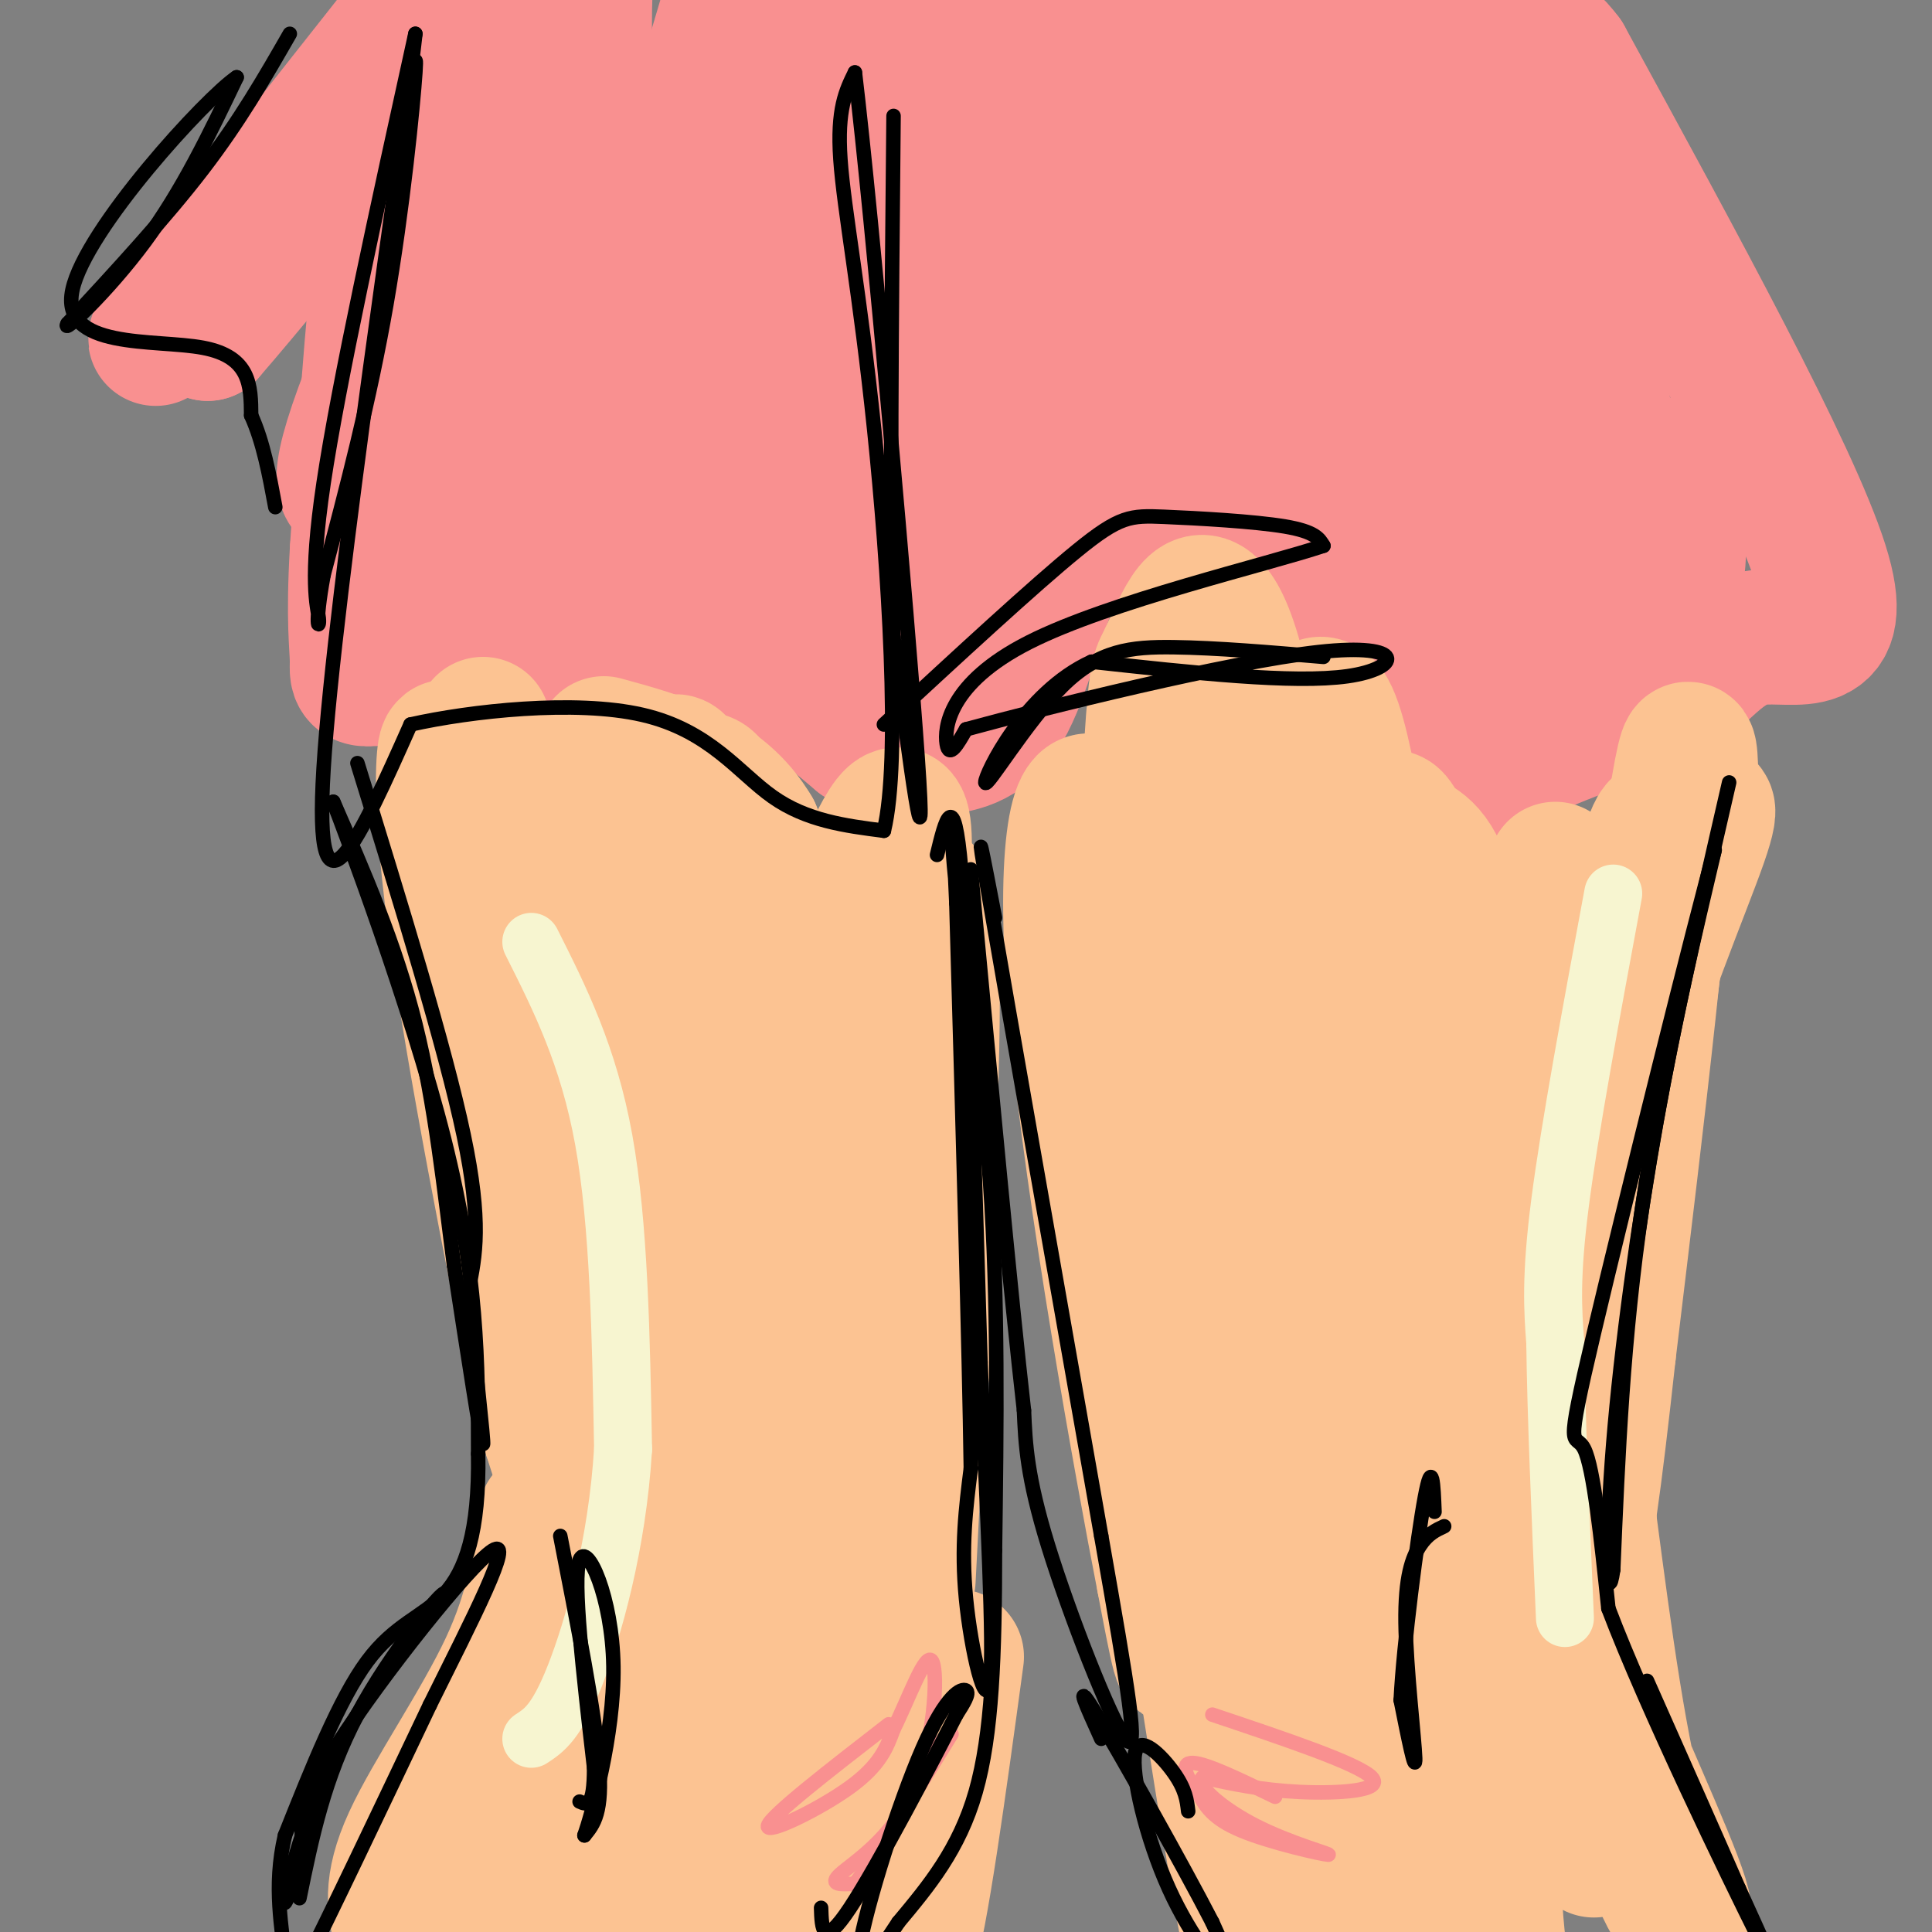 <svg viewBox='0 0 400 400' version='1.1' xmlns='http://www.w3.org/2000/svg' xmlns:xlink='http://www.w3.org/1999/xlink'><rect x="0" y="0" width="400" height="400" fill="#808080" stroke="none"/><g fill='none' stroke='rgb(249,144,144)' stroke-width='28' stroke-linecap='round' stroke-linejoin='round'><path d='M122,28c0.000,0.000 0.100,0.100 0.1,0.1'/><path d='M86,2c-20.422,25.889 -40.844,51.778 -49,62c-8.156,10.222 -4.044,4.778 -1,3c3.044,-1.778 5.022,0.111 7,2'/><path d='M43,69c16.095,-18.440 52.833,-65.542 60,-65c7.167,0.542 -15.238,48.726 -25,73c-9.762,24.274 -6.881,24.637 -4,25'/><path d='M74,102c-0.673,-0.288 -0.354,-13.508 9,-34c9.354,-20.492 27.744,-48.256 35,-66c7.256,-17.744 3.376,-25.470 3,0c-0.376,25.470 2.750,84.134 4,104c1.250,19.866 0.625,0.933 0,-18'/><path d='M125,88c5.655,-21.268 19.791,-65.436 26,-87c6.209,-21.564 4.489,-20.522 3,9c-1.489,29.522 -2.747,87.525 -2,112c0.747,24.475 3.499,15.421 4,9c0.501,-6.421 -1.250,-10.211 -3,-14'/><path d='M153,117c-1.793,-13.791 -4.776,-41.270 -4,-66c0.776,-24.730 5.311,-46.711 3,-29c-2.311,17.711 -11.468,75.115 -17,96c-5.532,20.885 -7.438,5.253 -10,-16c-2.562,-21.253 -5.781,-48.126 -9,-75'/><path d='M116,27c-5.392,6.990 -14.373,61.967 -20,81c-5.627,19.033 -7.900,2.124 -10,-18c-2.100,-20.124 -4.029,-43.464 -6,-40c-1.971,3.464 -3.986,33.732 -6,64'/><path d='M74,114c-0.858,14.772 -0.003,19.702 0,23c0.003,3.298 -0.845,4.965 10,2c10.845,-2.965 33.384,-10.561 51,-9c17.616,1.561 30.308,12.281 43,23'/><path d='M178,153c9.336,4.045 11.174,2.656 15,2c3.826,-0.656 9.638,-0.579 14,-7c4.362,-6.421 7.272,-19.340 10,-26c2.728,-6.660 5.273,-7.062 9,-9c3.727,-1.938 8.636,-5.411 14,-6c5.364,-0.589 11.182,1.705 17,4'/><path d='M257,111c5.239,1.027 9.837,1.595 18,11c8.163,9.405 19.890,27.648 26,35c6.110,7.352 6.603,3.815 13,0c6.397,-3.815 18.699,-7.907 31,-12'/><path d='M345,145c7.690,-5.155 11.417,-12.042 19,-13c7.583,-0.958 19.024,4.012 13,-15c-6.024,-19.012 -29.512,-62.006 -53,-105'/><path d='M324,12c-9.526,-12.761 -6.843,7.838 -1,35c5.843,27.162 14.844,60.889 19,75c4.156,14.111 3.465,8.607 -3,2c-6.465,-6.607 -18.704,-14.316 -28,-32c-9.296,-17.684 -15.648,-45.342 -22,-73'/><path d='M289,19c-5.132,-11.676 -6.963,-4.367 0,26c6.963,30.367 22.721,83.791 22,84c-0.721,0.209 -17.920,-52.797 -28,-80c-10.080,-27.203 -13.040,-28.601 -16,-30'/><path d='M267,19c-4.631,-13.012 -8.208,-30.542 -4,-4c4.208,26.542 16.202,97.155 13,104c-3.202,6.845 -21.601,-50.077 -40,-107'/><path d='M236,12c-3.497,2.509 7.762,62.280 11,85c3.238,22.720 -1.544,8.389 -6,-7c-4.456,-15.389 -8.584,-31.835 -14,-51c-5.416,-19.165 -12.119,-41.047 -16,-40c-3.881,1.047 -4.941,25.024 -6,49'/><path d='M205,48c-2.658,28.659 -6.303,75.806 -10,85c-3.697,9.194 -7.444,-19.567 -10,-40c-2.556,-20.433 -3.919,-32.540 -4,-51c-0.081,-18.460 1.120,-43.274 2,-34c0.880,9.274 1.440,52.637 2,96'/><path d='M185,104c-0.156,20.843 -1.544,24.950 -4,0c-2.456,-24.950 -5.978,-78.956 -6,-103c-0.022,-24.044 3.456,-18.127 3,8c-0.456,26.127 -4.844,72.465 -6,95c-1.156,22.535 0.922,21.268 3,20'/><path d='M175,124c-2.970,-13.228 -11.895,-56.298 -15,-83c-3.105,-26.702 -0.390,-37.036 3,-22c3.390,15.036 7.455,55.443 12,78c4.545,22.557 9.570,27.265 12,30c2.430,2.735 2.266,3.496 4,0c1.734,-3.496 5.367,-11.248 9,-19'/><path d='M200,108c4.973,-13.699 12.904,-38.446 18,-46c5.096,-7.554 7.357,2.086 10,13c2.643,10.914 5.667,23.101 6,18c0.333,-5.101 -2.026,-27.489 -3,-44c-0.974,-16.511 -0.564,-27.146 3,-35c3.564,-7.854 10.282,-12.927 17,-18'/><path d='M251,-4c10.604,5.276 28.616,27.466 43,56c14.384,28.534 25.142,63.413 28,63c2.858,-0.413 -2.183,-36.118 -6,-58c-3.817,-21.882 -6.408,-29.941 -9,-38'/><path d='M307,19c5.474,13.476 23.658,66.168 32,88c8.342,21.832 6.840,12.806 7,10c0.160,-2.806 1.981,0.609 1,-4c-0.981,-4.609 -4.764,-17.241 -4,-17c0.764,0.241 6.075,13.355 4,23c-2.075,9.645 -11.538,15.823 -21,22'/><path d='M326,141c-12.539,-0.124 -33.388,-11.434 -43,-19c-9.612,-7.566 -7.987,-11.386 -15,-18c-7.013,-6.614 -22.663,-16.020 -32,-19c-9.337,-2.980 -12.360,0.467 -16,5c-3.640,4.533 -7.897,10.152 -9,14c-1.103,3.848 0.949,5.924 3,8'/><path d='M337,117c0.224,-1.889 0.447,-3.778 -5,-10c-5.447,-6.222 -16.565,-16.778 -33,-22c-16.435,-5.222 -38.189,-5.111 -63,-3c-24.811,2.111 -52.680,6.222 -75,12c-22.320,5.778 -39.091,13.222 -49,16c-9.909,2.778 -12.954,0.889 -16,-1'/><path d='M96,109c-2.833,0.000 -1.917,0.500 -1,1'/><path d='M284,66c8.637,-28.155 17.274,-56.310 18,-67c0.726,-10.690 -6.458,-3.917 -15,2c-8.542,5.917 -18.440,10.976 -21,12c-2.560,1.024 2.220,-1.988 7,-5'/><path d='M273,8c5.500,-1.833 15.750,-3.917 26,-6'/></g>
<g fill='none' stroke='rgb(252,195,146)' stroke-width='28' stroke-linecap='round' stroke-linejoin='round'><path d='M100,150c1.378,32.733 2.756,65.467 7,96c4.244,30.533 11.356,58.867 13,67c1.644,8.133 -2.178,-3.933 -6,-16'/><path d='M114,297c-4.738,-20.976 -13.583,-65.417 -18,-94c-4.417,-28.583 -4.405,-41.310 -4,-46c0.405,-4.690 1.202,-1.345 2,2'/><path d='M178,182c5.178,-11.311 10.356,-22.622 9,-1c-1.356,21.622 -9.244,76.178 -12,109c-2.756,32.822 -0.378,43.911 2,55'/><path d='M177,345c4.381,-6.964 14.333,-51.875 16,-83c1.667,-31.125 -4.952,-48.464 -7,-59c-2.048,-10.536 0.476,-14.268 3,-18'/><path d='M189,185c1.578,-3.244 4.022,-2.356 4,22c-0.022,24.356 -2.511,72.178 -5,120'/><path d='M113,314c-1.200,9.511 -2.400,19.022 -8,31c-5.600,11.978 -15.600,26.422 -20,36c-4.400,9.578 -3.200,14.289 -2,19'/><path d='M83,400c5.333,-10.667 19.667,-46.833 34,-83'/><path d='M198,343c-3.733,27.422 -7.467,54.844 -10,62c-2.533,7.156 -3.867,-5.956 -5,-28c-1.133,-22.044 -2.067,-53.022 -3,-84'/><path d='M180,293c-1.327,-1.766 -3.146,35.820 -6,60c-2.854,24.180 -6.744,34.956 -9,40c-2.256,5.044 -2.876,4.358 -5,4c-2.124,-0.358 -5.750,-0.388 -6,-17c-0.250,-16.612 2.875,-49.806 6,-83'/><path d='M160,297c-4.644,8.917 -19.255,72.710 -28,98c-8.745,25.290 -11.624,12.078 -10,-7c1.624,-19.078 7.750,-44.022 13,-60c5.250,-15.978 9.625,-22.989 14,-30'/><path d='M149,298c-5.083,15.000 -24.792,67.500 -34,91c-9.208,23.500 -7.917,18.000 -5,5c2.917,-13.000 7.458,-33.500 12,-54'/><path d='M122,340c5.689,-18.311 13.911,-37.089 14,-67c0.089,-29.911 -7.956,-70.956 -16,-112'/><path d='M120,161c-0.798,-0.619 5.208,53.833 12,94c6.792,40.167 14.369,66.048 15,60c0.631,-6.048 -5.685,-44.024 -12,-82'/><path d='M135,233c-1.391,-28.632 1.132,-59.211 3,-70c1.868,-10.789 3.080,-1.789 5,-1c1.920,0.789 4.549,-6.632 8,15c3.451,21.632 7.726,72.316 12,123'/><path d='M163,300c2.711,4.022 3.489,-47.422 2,-78c-1.489,-30.578 -5.244,-40.289 -9,-50'/><path d='M156,172c-6.667,-11.333 -18.833,-14.667 -31,-18'/><path d='M236,165c-2.022,16.800 -4.044,33.600 -2,67c2.044,33.400 8.156,83.400 10,102c1.844,18.600 -0.578,5.800 -3,-7'/><path d='M241,327c-4.631,-23.714 -14.708,-79.500 -18,-115c-3.292,-35.500 0.202,-50.714 4,-45c3.798,5.714 7.899,32.357 12,59'/><path d='M239,226c2.000,9.833 1.000,4.917 0,0'/><path d='M322,180c-4.500,67.917 -9.000,135.833 -8,145c1.000,9.167 7.500,-40.417 14,-90'/><path d='M328,235c6.222,-32.800 14.778,-69.800 16,-63c1.222,6.800 -4.889,57.400 -11,108'/><path d='M333,280c-3.026,27.593 -5.090,42.576 -6,40c-0.910,-2.576 -0.667,-22.711 0,-41c0.667,-18.289 1.756,-34.732 7,-54c5.244,-19.268 14.641,-41.362 18,-51c3.359,-9.638 0.679,-6.819 -2,-4'/><path d='M350,170c-0.060,-9.083 0.792,-29.792 -4,3c-4.792,32.792 -15.226,119.083 -19,157c-3.774,37.917 -0.887,27.458 2,17'/><path d='M329,347c4.952,13.107 16.333,37.375 19,46c2.667,8.625 -3.381,1.607 -8,-14c-4.619,-15.607 -7.810,-39.804 -11,-64'/><path d='M329,315c-1.667,0.667 -0.333,34.333 1,68'/><path d='M254,353c3.333,29.250 6.667,58.500 4,45c-2.667,-13.500 -11.333,-69.750 -20,-126'/><path d='M238,272c-3.211,-43.039 -1.239,-87.636 0,-110c1.239,-22.364 1.746,-22.495 3,-25c1.254,-2.505 3.254,-7.383 5,-10c1.746,-2.617 3.239,-2.974 5,-1c1.761,1.974 3.789,6.278 6,16c2.211,9.722 4.606,24.861 7,40'/><path d='M264,182c3.889,53.022 10.111,165.578 11,194c0.889,28.422 -3.556,-27.289 -8,-83'/><path d='M267,293c-3.155,-30.844 -7.041,-66.453 -8,-84c-0.959,-17.547 1.011,-17.032 4,-29c2.989,-11.968 6.997,-36.419 11,-34c4.003,2.419 8.002,31.710 12,61'/><path d='M286,207c1.964,32.321 0.875,82.625 3,118c2.125,35.375 7.464,55.821 7,40c-0.464,-15.821 -6.732,-67.911 -13,-120'/><path d='M283,245c-1.522,-34.278 1.172,-59.972 3,-70c1.828,-10.028 2.789,-4.389 5,-2c2.211,2.389 5.672,1.528 9,13c3.328,11.472 6.522,35.278 7,56c0.478,20.722 -1.761,38.361 -4,56'/><path d='M303,298c-1.067,33.022 -1.733,87.578 -2,95c-0.267,7.422 -0.133,-32.289 0,-72'/><path d='M301,321c1.274,-10.536 4.458,-0.875 6,18c1.542,18.875 1.440,46.964 3,62c1.560,15.036 4.780,17.018 8,19'/><path d='M318,420c-4.381,-6.655 -19.333,-32.792 -25,-44c-5.667,-11.208 -2.048,-7.488 -6,-1c-3.952,6.488 -15.476,15.744 -27,25'/><path d='M260,400c2.167,5.000 21.083,5.000 40,5'/></g>
<g fill='none' stroke='rgb(247,245,208)' stroke-width='12' stroke-linecap='round' stroke-linejoin='round'><path d='M334,185c-4.500,24.250 -9.000,48.500 -11,64c-2.000,15.500 -1.500,22.250 -1,29'/><path d='M322,278c0.167,14.333 1.083,35.667 2,57'/><path d='M110,195c5.917,11.750 11.833,23.500 15,41c3.167,17.500 3.583,40.750 4,64'/><path d='M129,300c-1.200,19.822 -6.200,37.378 -10,47c-3.800,9.622 -6.400,11.311 -9,13'/></g>
<g fill='none' stroke='rgb(249,144,144)' stroke-width='3' stroke-linecap='round' stroke-linejoin='round'><path d='M251,355c15.156,5.089 30.311,10.178 33,13c2.689,2.822 -7.089,3.378 -15,3c-7.911,-0.378 -13.956,-1.689 -20,-3'/><path d='M249,368c-1.770,1.383 3.804,6.340 11,10c7.196,3.660 16.014,6.024 15,6c-1.014,-0.024 -11.861,-2.435 -18,-5c-6.139,-2.565 -7.569,-5.282 -9,-8'/><path d='M248,371c-2.378,-2.889 -3.822,-6.111 -1,-6c2.822,0.111 9.911,3.556 17,7'/><path d='M184,357c-12.244,9.489 -24.489,18.978 -25,21c-0.511,2.022 10.711,-3.422 17,-8c6.289,-4.578 7.644,-8.289 9,-12'/><path d='M185,358c3.198,-6.399 6.692,-16.396 8,-14c1.308,2.396 0.429,17.183 -4,27c-4.429,9.817 -12.408,14.662 -15,17c-2.592,2.338 0.204,2.169 3,2'/><path d='M177,390c3.833,-4.833 11.917,-17.917 20,-31'/></g>
<g fill='none' stroke='rgb(0,0,0)' stroke-width='3' stroke-linecap='round' stroke-linejoin='round'><path d='M74,158c9.083,29.417 18.167,58.833 22,77c3.833,18.167 2.417,25.083 1,32'/><path d='M97,267c1.089,13.733 3.311,32.067 3,32c-0.311,-0.067 -3.156,-18.533 -6,-37'/><path d='M94,262c-1.956,-14.822 -3.844,-33.378 -8,-50c-4.156,-16.622 -10.578,-31.311 -17,-46'/><path d='M69,166c2.156,5.511 16.044,42.289 23,70c6.956,27.711 6.978,46.356 7,65'/><path d='M99,301c0.250,16.214 -2.625,24.250 -7,29c-4.375,4.750 -10.250,6.214 -16,14c-5.750,7.786 -11.375,21.893 -17,36'/><path d='M59,380c-2.560,10.750 -0.458,19.625 0,26c0.458,6.375 -0.726,10.250 4,1c4.726,-9.250 15.363,-31.625 26,-54'/><path d='M89,353c8.786,-17.714 17.750,-35.000 13,-32c-4.750,3.000 -23.214,26.286 -32,40c-8.786,13.714 -7.893,17.857 -7,22'/><path d='M63,383c-2.310,6.988 -4.583,13.458 -4,10c0.583,-3.458 4.024,-16.845 10,-29c5.976,-12.155 14.488,-23.077 23,-34'/><path d='M92,330c0.111,-1.422 -11.111,12.022 -18,25c-6.889,12.978 -9.444,25.489 -12,38'/><path d='M194,177c1.750,-7.250 3.500,-14.500 5,3c1.500,17.500 2.750,59.750 4,102'/><path d='M203,282c1.381,31.405 2.833,58.917 2,66c-0.833,7.083 -3.952,-6.262 -5,-17c-1.048,-10.738 -0.024,-18.869 1,-27'/><path d='M201,304c-0.333,-24.000 -1.667,-70.500 -3,-117'/><path d='M198,187c-0.869,-21.512 -1.542,-16.792 0,-3c1.542,13.792 5.298,36.655 7,61c1.702,24.345 1.351,50.173 1,76'/><path d='M206,321c-0.022,21.733 -0.578,38.067 -4,50c-3.422,11.933 -9.711,19.467 -16,27'/><path d='M186,398c-4.925,7.587 -9.238,13.054 -8,5c1.238,-8.054 8.026,-29.630 13,-41c4.974,-11.370 8.136,-12.534 9,-12c0.864,0.534 -0.568,2.767 -2,5'/><path d='M198,355c-4.933,9.667 -16.267,31.333 -22,40c-5.733,8.667 -5.867,4.333 -6,0'/><path d='M116,318c3.583,18.333 7.167,36.667 8,47c0.833,10.333 -1.083,12.667 -3,15'/><path d='M121,380c1.345,-3.774 6.208,-20.708 6,-35c-0.208,-14.292 -5.488,-25.940 -7,-22c-1.512,3.940 0.744,23.470 3,43'/><path d='M123,366c0.000,8.333 -1.500,7.667 -3,7'/><path d='M206,190c-2.333,-12.167 -4.667,-24.333 -1,-3c3.667,21.333 13.333,76.167 23,131'/><path d='M228,318c5.583,31.821 8.042,45.875 5,42c-3.042,-3.875 -11.583,-25.679 -16,-40c-4.417,-14.321 -4.708,-21.161 -5,-28'/><path d='M212,292c-2.667,-23.333 -6.833,-67.667 -11,-112'/><path d='M358,162c-7.000,30.417 -14.000,60.833 -18,88c-4.000,27.167 -5.000,51.083 -6,75'/><path d='M334,325c-1.321,9.048 -1.625,-5.833 0,-26c1.625,-20.167 5.179,-45.619 9,-67c3.821,-21.381 7.911,-38.690 12,-56'/><path d='M355,176c-3.619,12.917 -18.667,73.208 -25,100c-6.333,26.792 -3.952,20.083 -2,24c1.952,3.917 3.476,18.458 5,33'/><path d='M333,333c7.844,20.689 24.956,55.911 31,68c6.044,12.089 1.022,1.044 -4,-10'/><path d='M360,391c-3.833,-8.833 -11.417,-25.917 -19,-43'/><path d='M246,375c-0.260,-2.250 -0.520,-4.501 -3,-8c-2.480,-3.499 -7.180,-8.247 -8,-4c-0.820,4.247 2.241,17.490 7,28c4.759,10.510 11.217,18.289 13,19c1.783,0.711 -1.108,-5.644 -4,-12'/><path d='M251,398c-6.000,-11.644 -19.000,-34.756 -24,-43c-5.000,-8.244 -2.000,-1.622 1,5'/><path d='M299,316c-1.696,0.786 -3.393,1.571 -5,4c-1.607,2.429 -3.125,6.500 -3,16c0.125,9.500 1.893,24.429 2,28c0.107,3.571 -1.446,-4.214 -3,-12'/><path d='M290,352c0.556,-11.333 3.444,-33.667 5,-42c1.556,-8.333 1.778,-2.667 2,3'/><path d='M60,7c-5.167,9.000 -10.333,18.000 -18,28c-7.667,10.000 -17.833,21.000 -28,32'/><path d='M14,67c-1.644,2.711 8.244,-6.511 16,-17c7.756,-10.489 13.378,-22.244 19,-34'/><path d='M49,16c-6.238,4.143 -31.333,31.500 -34,44c-2.667,12.500 17.095,10.143 27,12c9.905,1.857 9.952,7.929 10,14'/><path d='M52,86c2.500,5.500 3.750,12.250 5,19'/><path d='M84,25c1.222,-8.311 2.444,-16.622 2,-10c-0.444,6.622 -2.556,28.178 -6,48c-3.444,19.822 -8.222,37.911 -13,56'/><path d='M67,119c-2.071,11.262 -0.750,11.417 -1,9c-0.250,-2.417 -2.071,-7.405 1,-28c3.071,-20.595 11.036,-56.798 19,-93'/><path d='M86,7c-2.067,19.711 -16.733,115.489 -19,152c-2.267,36.511 7.867,13.756 18,-9'/><path d='M85,150c12.310,-2.774 34.083,-5.208 48,-2c13.917,3.208 19.976,12.060 27,17c7.024,4.940 15.012,5.970 23,7'/><path d='M183,172c3.560,-14.571 0.958,-54.500 -2,-83c-2.958,-28.500 -6.274,-45.571 -7,-56c-0.726,-10.429 1.137,-14.214 3,-18'/><path d='M177,15c3.578,29.867 11.022,113.533 13,142c1.978,28.467 -1.511,1.733 -5,-25'/><path d='M185,132c-0.833,-22.167 -0.417,-65.083 0,-108'/><path d='M183,150c15.565,-14.387 31.131,-28.774 40,-36c8.869,-7.226 11.042,-7.292 18,-7c6.958,0.292 18.702,0.940 25,2c6.298,1.060 7.149,2.530 8,4'/><path d='M274,113c-11.500,3.857 -44.250,11.500 -61,20c-16.750,8.500 -17.500,17.857 -17,21c0.500,3.143 2.250,0.071 4,-3'/><path d='M200,151c16.143,-4.417 54.500,-13.958 73,-16c18.500,-2.042 17.143,3.417 6,5c-11.143,1.583 -32.071,-0.708 -53,-3'/><path d='M226,137c-13.884,6.276 -22.093,23.466 -22,25c0.093,1.534 8.486,-12.587 16,-20c7.514,-7.413 14.147,-8.118 23,-8c8.853,0.118 19.927,1.059 31,2'/></g>
</svg>